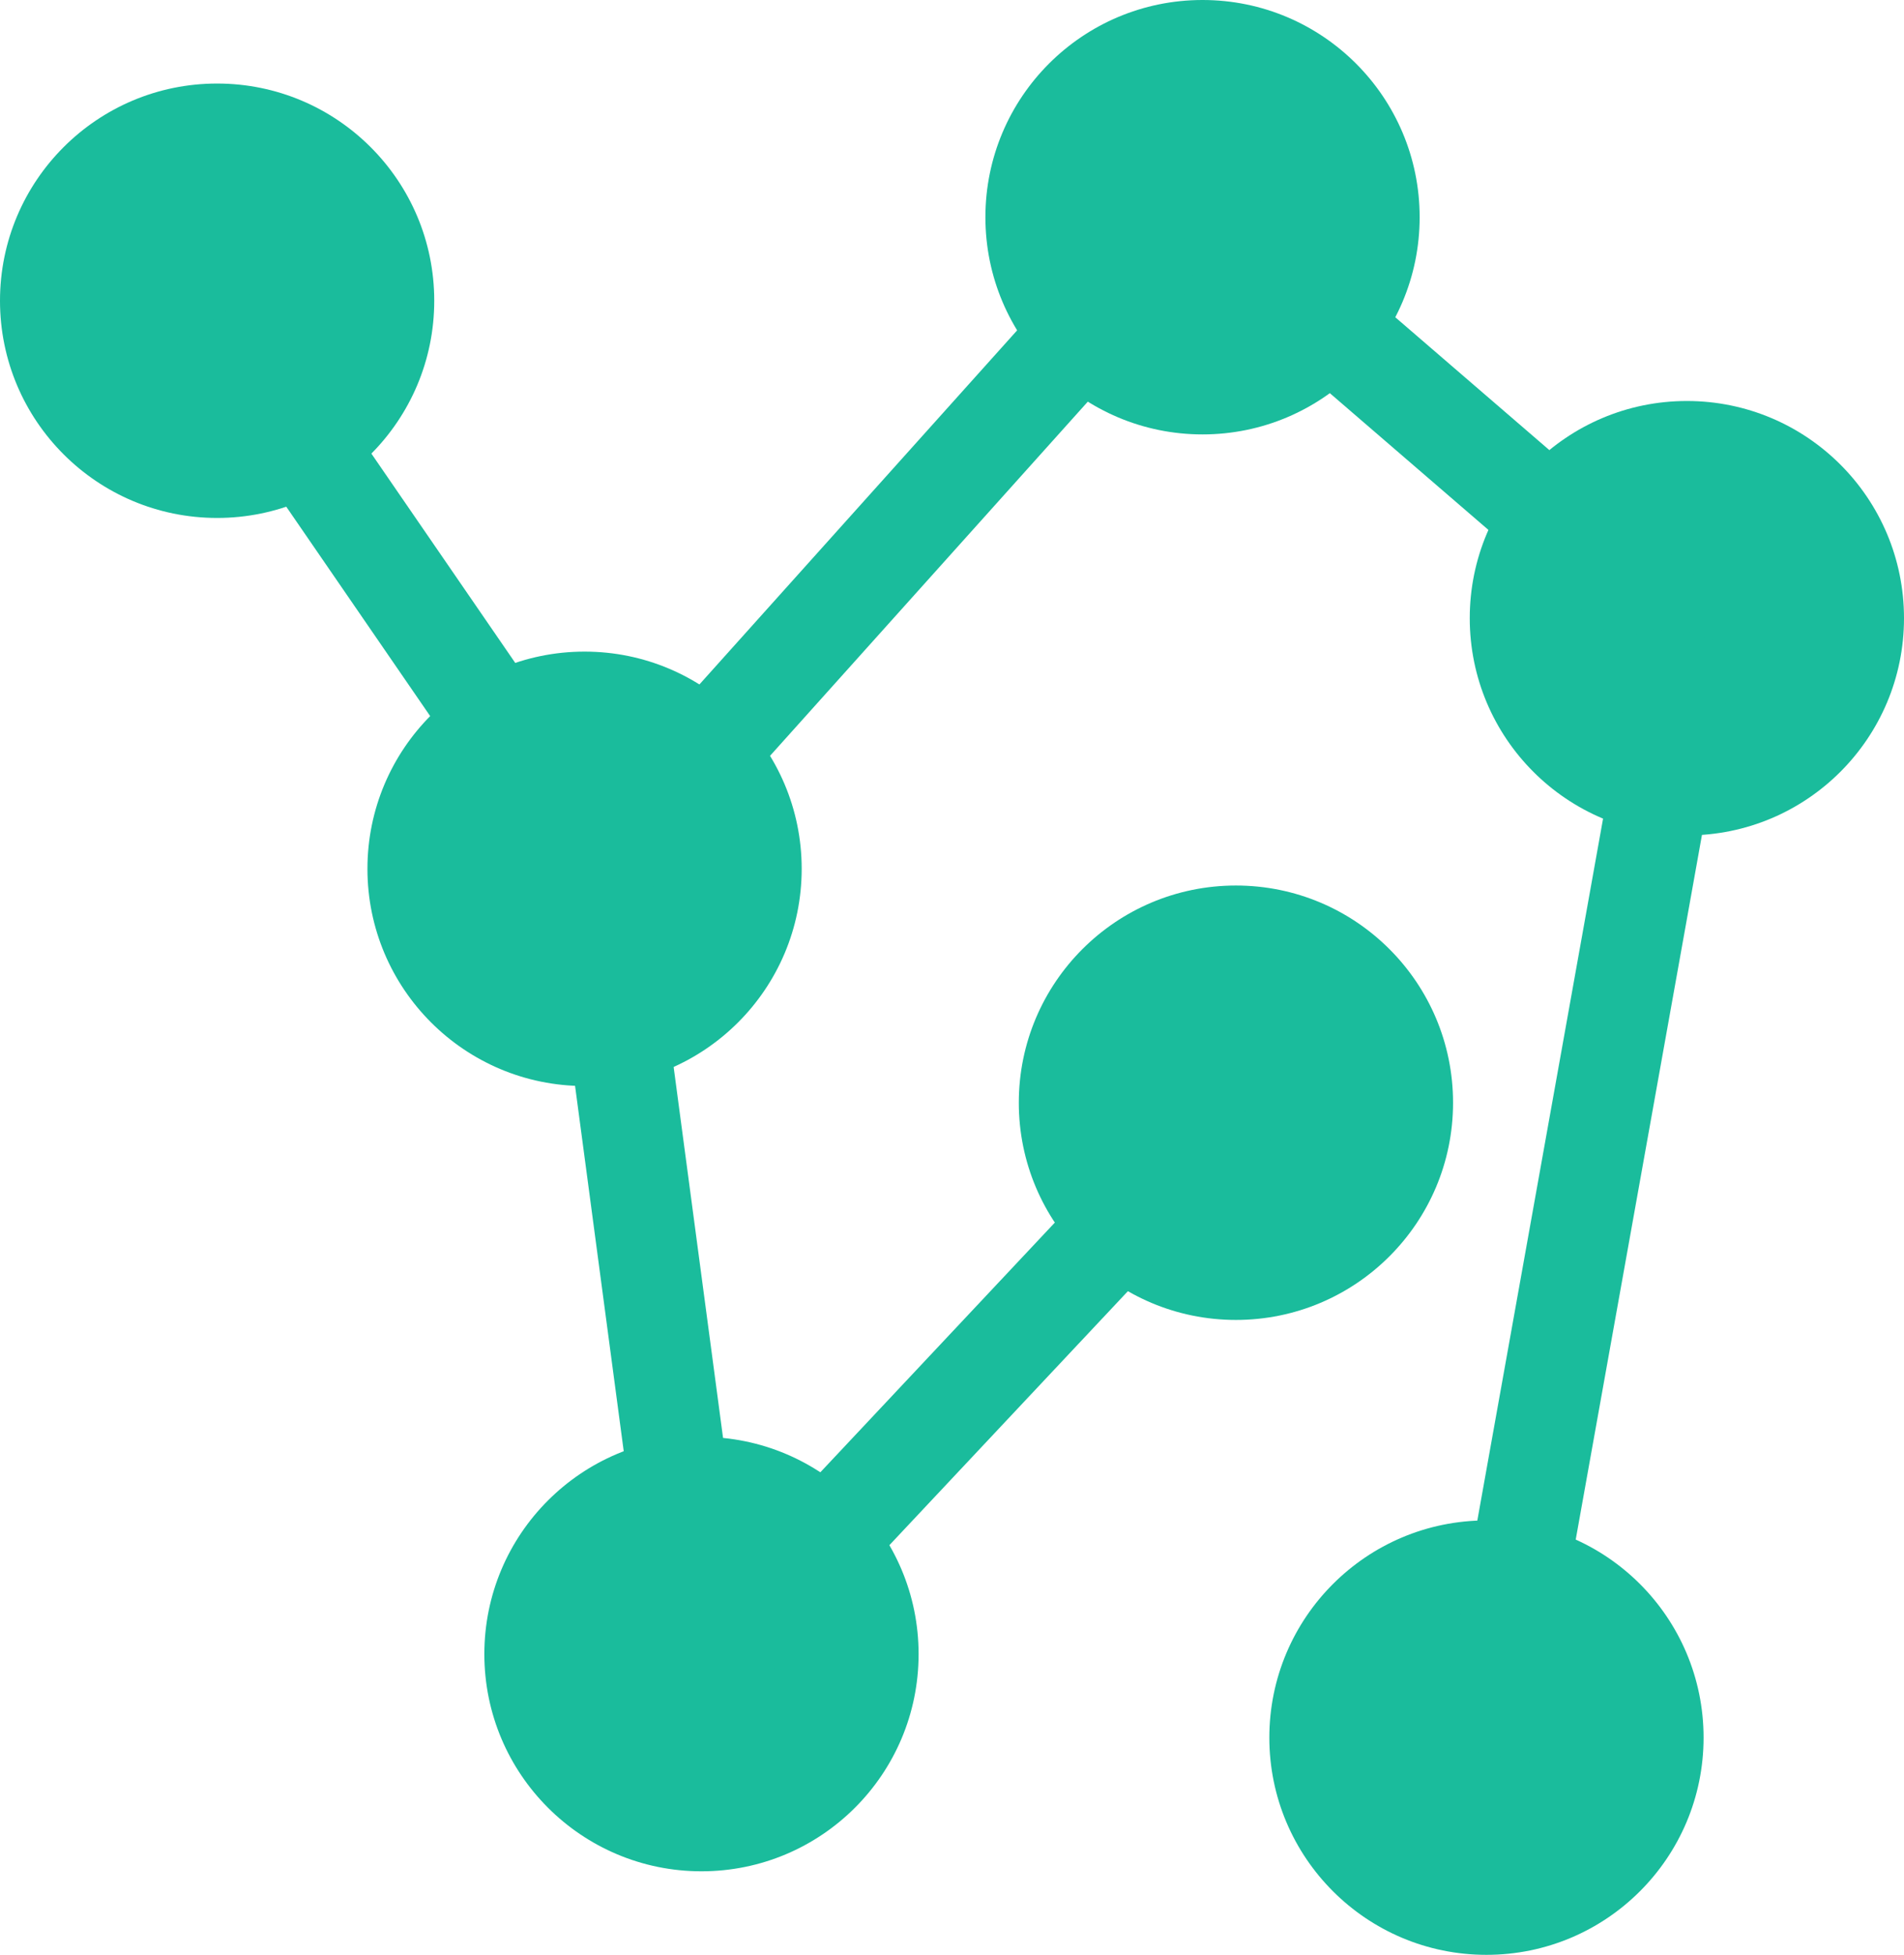 <?xml version="1.0" encoding="UTF-8"?>
<svg id="Layer_1" data-name="Layer 1" xmlns="http://www.w3.org/2000/svg" viewBox="0 0 114 117">
  <defs>
    <style>
      .cls-1 {
        fill: #1abc9c;
      }
    </style>
  </defs>
  <circle class="cls-1" cx="74" cy="66" r="13"/>
  <circle class="cls-1" cx="35" cy="52" r="13"/>
  <circle class="cls-1" cx="72" cy="13" r="13"/>
  <circle class="cls-1" cx="101" cy="37" r="13"/>
  <circle class="cls-1" cx="13" cy="18" r="13"/>
  <circle class="cls-1" cx="89" cy="104" r="13"/>
  <circle class="cls-1" cx="42" cy="99" r="13"/>
  <rect class="cls-1" x="21" y="15.58" width="6" height="38.83" transform="translate(-15.61 19.76) rotate(-34.51)"/>
  <rect class="cls-1" x="36" y="53.8" width="6" height="45.4" transform="translate(-9.77 5.83) rotate(-7.59)"/>
  <rect class="cls-1" x="27.3" y="29.5" width="52.4" height="6" transform="translate(-6.42 50.61) rotate(-48.09)"/>
  <rect class="cls-1" x="83.5" y="6.36" width="6" height="38.29" transform="translate(10.71 74.37) rotate(-49.24)"/>
  <rect class="cls-1" x="35.86" y="79.5" width="45.28" height="6" transform="translate(-41.68 68.66) rotate(-46.79)"/>
  <rect class="cls-1" x="60.97" y="68.5" width="68.07" height="6" transform="translate(7.86 152.4) rotate(-79.84)"/>
</svg>